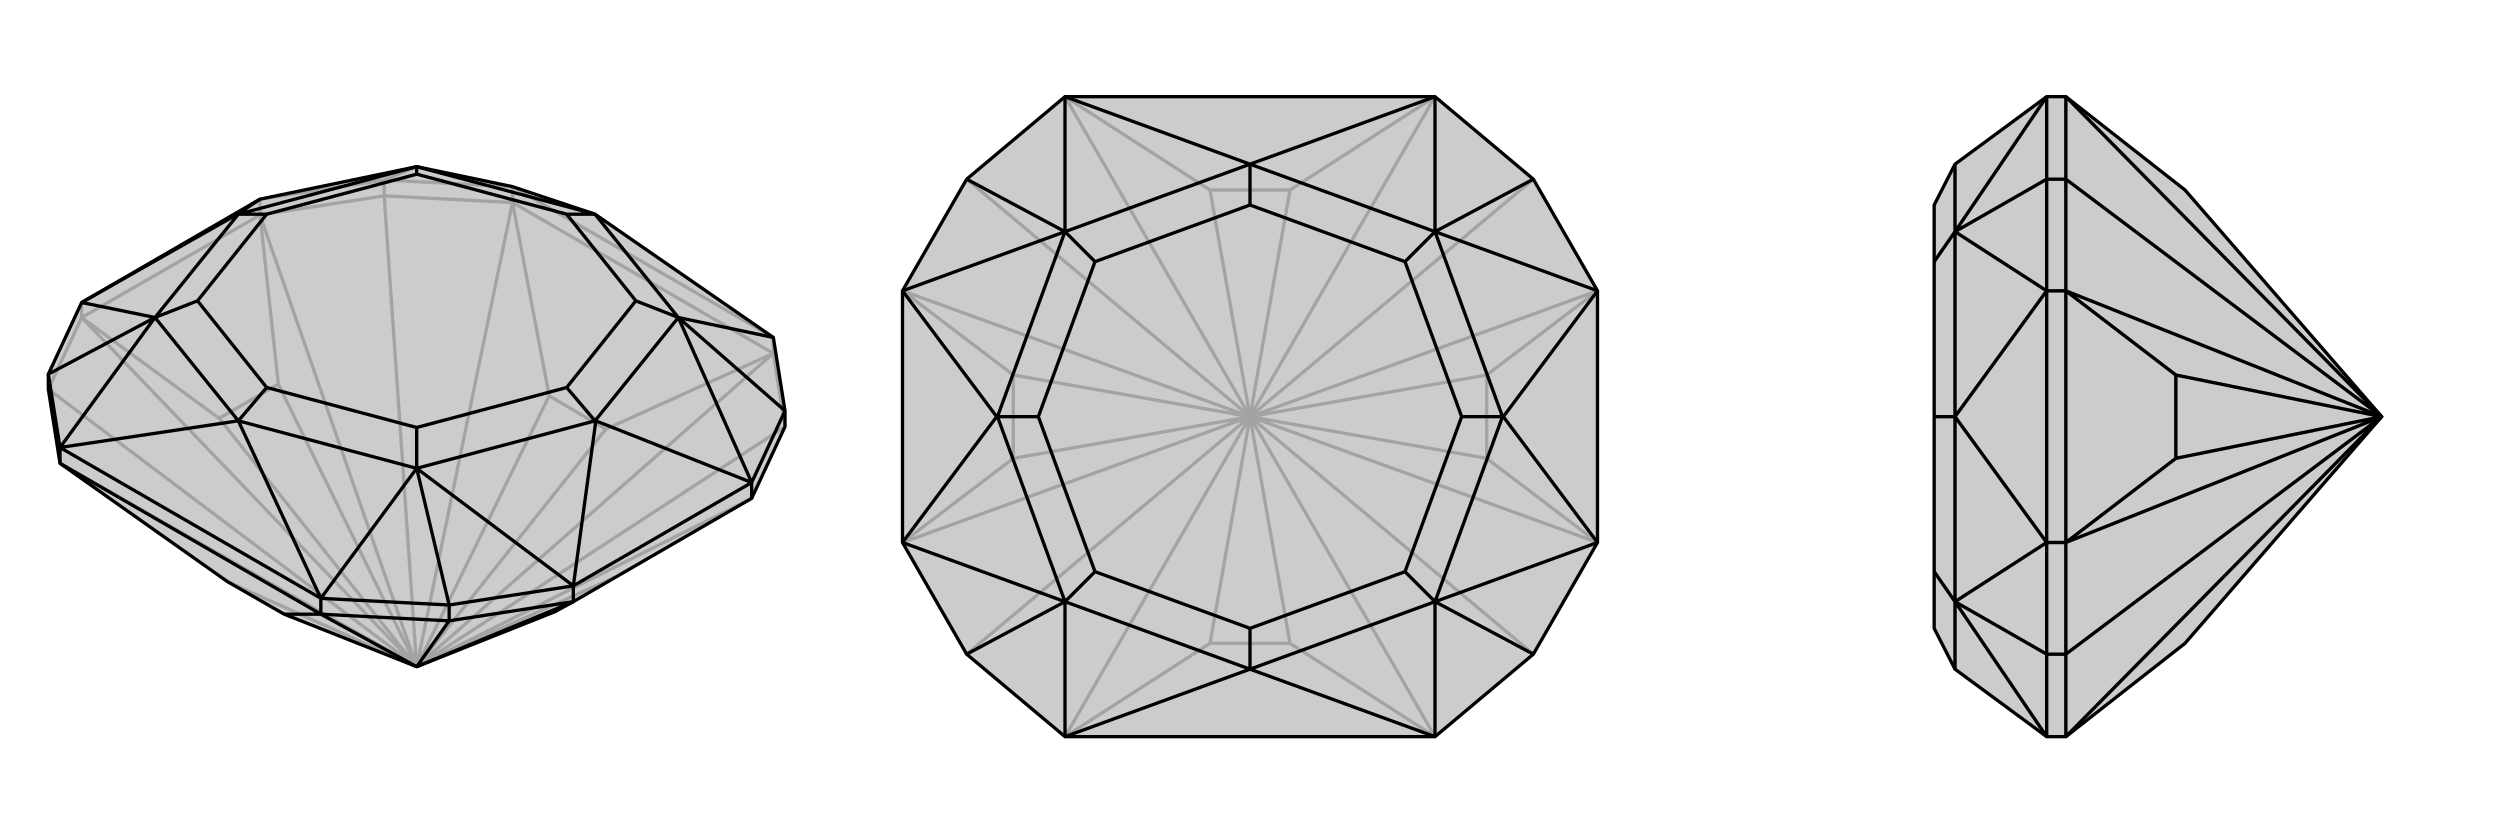 <svg xmlns="http://www.w3.org/2000/svg" viewBox="0 0 3000 1000">
    <g stroke="currentColor" stroke-width="4" fill="none" transform="translate(0 7)">
        <path fill="currentColor" stroke="none" fill-opacity=".2" d="M58,460L58,442L98,356L312,232L500,193L615,217L714,250L928,398L942,486L942,505L902,591L688,715L666,727L500,793L341,730L273,691L72,549z" />
<path stroke-opacity=".2" d="M461,228L461,209M928,417L928,398M615,236L615,217M312,251L312,232M98,374L98,356M928,417L615,236M928,417L942,505M615,236L461,228M500,793L942,505M461,228L312,251M500,793L461,228M58,460L98,374M500,793L58,460M312,251L98,374M928,417L727,508M928,417L500,793M615,236L659,468M615,236L500,793M72,549L500,793M500,793L273,691M727,508L659,468M500,793L727,508M500,793L659,468M500,793L902,591M500,793L312,251M312,251L334,454M500,793L98,374M98,374L263,495M500,793L737,686M334,454L263,495M500,793L334,454M500,793L263,495M928,398L615,217M461,209L615,217M461,209L312,232M461,209L500,193" />
<path d="M58,460L58,442L98,356L312,232L500,193L615,217L714,250L928,398L942,486L942,505L902,591L688,715L666,727L500,793L341,730L273,691L72,549z" />
<path d="M539,738L539,719M385,730L385,711M72,549L72,530M688,715L688,696M902,591L902,572M385,730L72,549M385,730L539,738M539,738L688,715M500,793L539,738M385,730L341,730M385,730L500,793M500,793L688,715M385,711L72,530M539,719L385,711M58,442L72,530M942,486L902,572M942,486L814,374M539,719L688,696M539,719L500,555M58,442L186,374M902,572L688,696M928,398L814,374M385,711L286,498M385,711L500,555M72,530L286,498M72,530L186,374M902,572L814,374M902,572L715,498M688,696L500,555M688,696L715,498M715,498L714,498M98,356L186,374M98,356L285,250M312,232L285,250M285,250L286,250M714,250L814,374M286,498L500,555M286,498L186,374M286,498L320,458M714,250L500,193M714,250L680,250M814,374L714,498M814,374L763,354M500,555L714,498M500,555L500,506M714,498L680,458M186,374L286,250M186,374L237,354M500,193L286,250M500,193L500,202M286,250L320,250M680,250L763,354M320,458L500,506M320,458L237,354M680,250L500,202M763,354L680,458M500,506L680,458M237,354L320,250M500,202L320,250" />
    </g>
    <g stroke="currentColor" stroke-width="4" fill="none" transform="translate(1000 0)">
        <path fill="currentColor" stroke="none" fill-opacity=".2" d="M722,116L278,116L160,215L83,349L83,651L160,785L278,884L722,884L840,785L917,651L917,349L840,215z" />
<path stroke-opacity=".2" d="M500,500L840,785M500,500L840,215M500,500L160,215M500,500L160,785M722,884L548,772M722,884L500,500M722,116L548,228M722,116L500,500M278,116L452,228M278,116L500,500M278,884L452,772M278,884L500,500M548,772L452,772M500,500L548,772M500,500L452,772M548,228L452,228M500,500L548,228M500,500L452,228M500,500L917,651M917,651L784,550M500,500L917,349M917,349L784,450M500,500L83,349M83,349L216,450M500,500L83,651M83,651L216,550M784,550L784,450M500,500L784,550M500,500L784,450M216,450L216,550M500,500L216,450M500,500L216,550" />
<path d="M722,116L278,116L160,215L83,349L83,651L160,785L278,884L722,884L840,785L917,651L917,349L840,215z" />
<path d="M840,215L722,278M840,785L722,722M160,785L278,722M160,215L278,278M722,116L500,197M722,116L722,278M722,884L500,803M722,884L722,722M278,884L500,803M278,884L278,722M278,116L500,197M278,116L278,278M917,349L722,278M917,349L804,500M917,651L722,722M917,651L804,500M804,500L803,500M83,651L278,722M83,651L196,500M83,349L278,278M83,349L196,500M196,500L197,500M500,197L722,278M500,803L722,722M500,803L278,722M500,803L500,754M500,197L278,278M500,197L500,246M722,278L803,500M722,278L686,314M722,722L803,500M722,722L686,686M803,500L754,500M278,722L197,500M278,722L314,686M278,278L197,500M278,278L314,314M197,500L246,500M500,246L686,314M500,754L686,686M500,754L314,686M500,246L314,314M686,314L754,500M686,686L754,500M314,686L246,500M314,314L246,500" />
    </g>
    <g stroke="currentColor" stroke-width="4" fill="none" transform="translate(2000 0)">
        <path fill="currentColor" stroke="none" fill-opacity=".2" d="M622,772L858,500L622,228L479,116L456,116L346,197L321,246L321,314L321,500L321,686L321,754L346,803L456,884L479,884z" />
<path stroke-opacity=".2" d="M479,215L456,215M479,785L456,785M479,349L456,349M479,651L456,651M479,116L479,215M479,884L479,785M479,215L479,349M858,500L479,215M479,785L479,651M858,500L479,785M479,349L479,651M479,116L858,500M479,884L858,500M858,500L479,349M479,349L611,450M858,500L479,651M479,651L611,550M611,450L611,550M858,500L611,450M858,500L611,550M456,785L456,884M456,215L456,116M456,785L456,651M456,785L346,722M456,215L456,349M456,215L346,278M456,651L456,349M456,884L346,722M456,116L346,278M456,651L346,722M456,651L346,500M456,349L346,278M456,349L346,500M346,500L346,500M346,803L346,722M346,197L346,278M346,722L346,500M346,722L321,686M346,278L346,500M346,278L321,314M346,500L321,500" />
<path d="M622,772L858,500L622,228L479,116L456,116L346,197L321,246L321,314L321,500L321,686L321,754L346,803L456,884L479,884z" />
<path d="M479,785L456,785M479,215L456,215M479,651L456,651M479,349L456,349M479,884L479,785M479,116L479,215M479,785L479,651M858,500L479,785M479,215L479,349M858,500L479,215M479,651L479,349M479,884L858,500M479,116L858,500M858,500L479,651M479,651L611,550M858,500L479,349M479,349L611,450M611,550L611,450M858,500L611,550M858,500L611,450M456,215L456,116M456,785L456,884M456,215L456,349M456,215L346,278M456,785L456,651M456,785L346,722M456,349L456,651M456,116L346,278M456,884L346,722M456,349L346,278M456,349L346,500M456,651L346,722M456,651L346,500M346,500L346,500M346,197L346,278M346,803L346,722M346,278L346,500M346,278L321,314M346,722L346,500M346,722L321,686M346,500L321,500" />
    </g>
</svg>